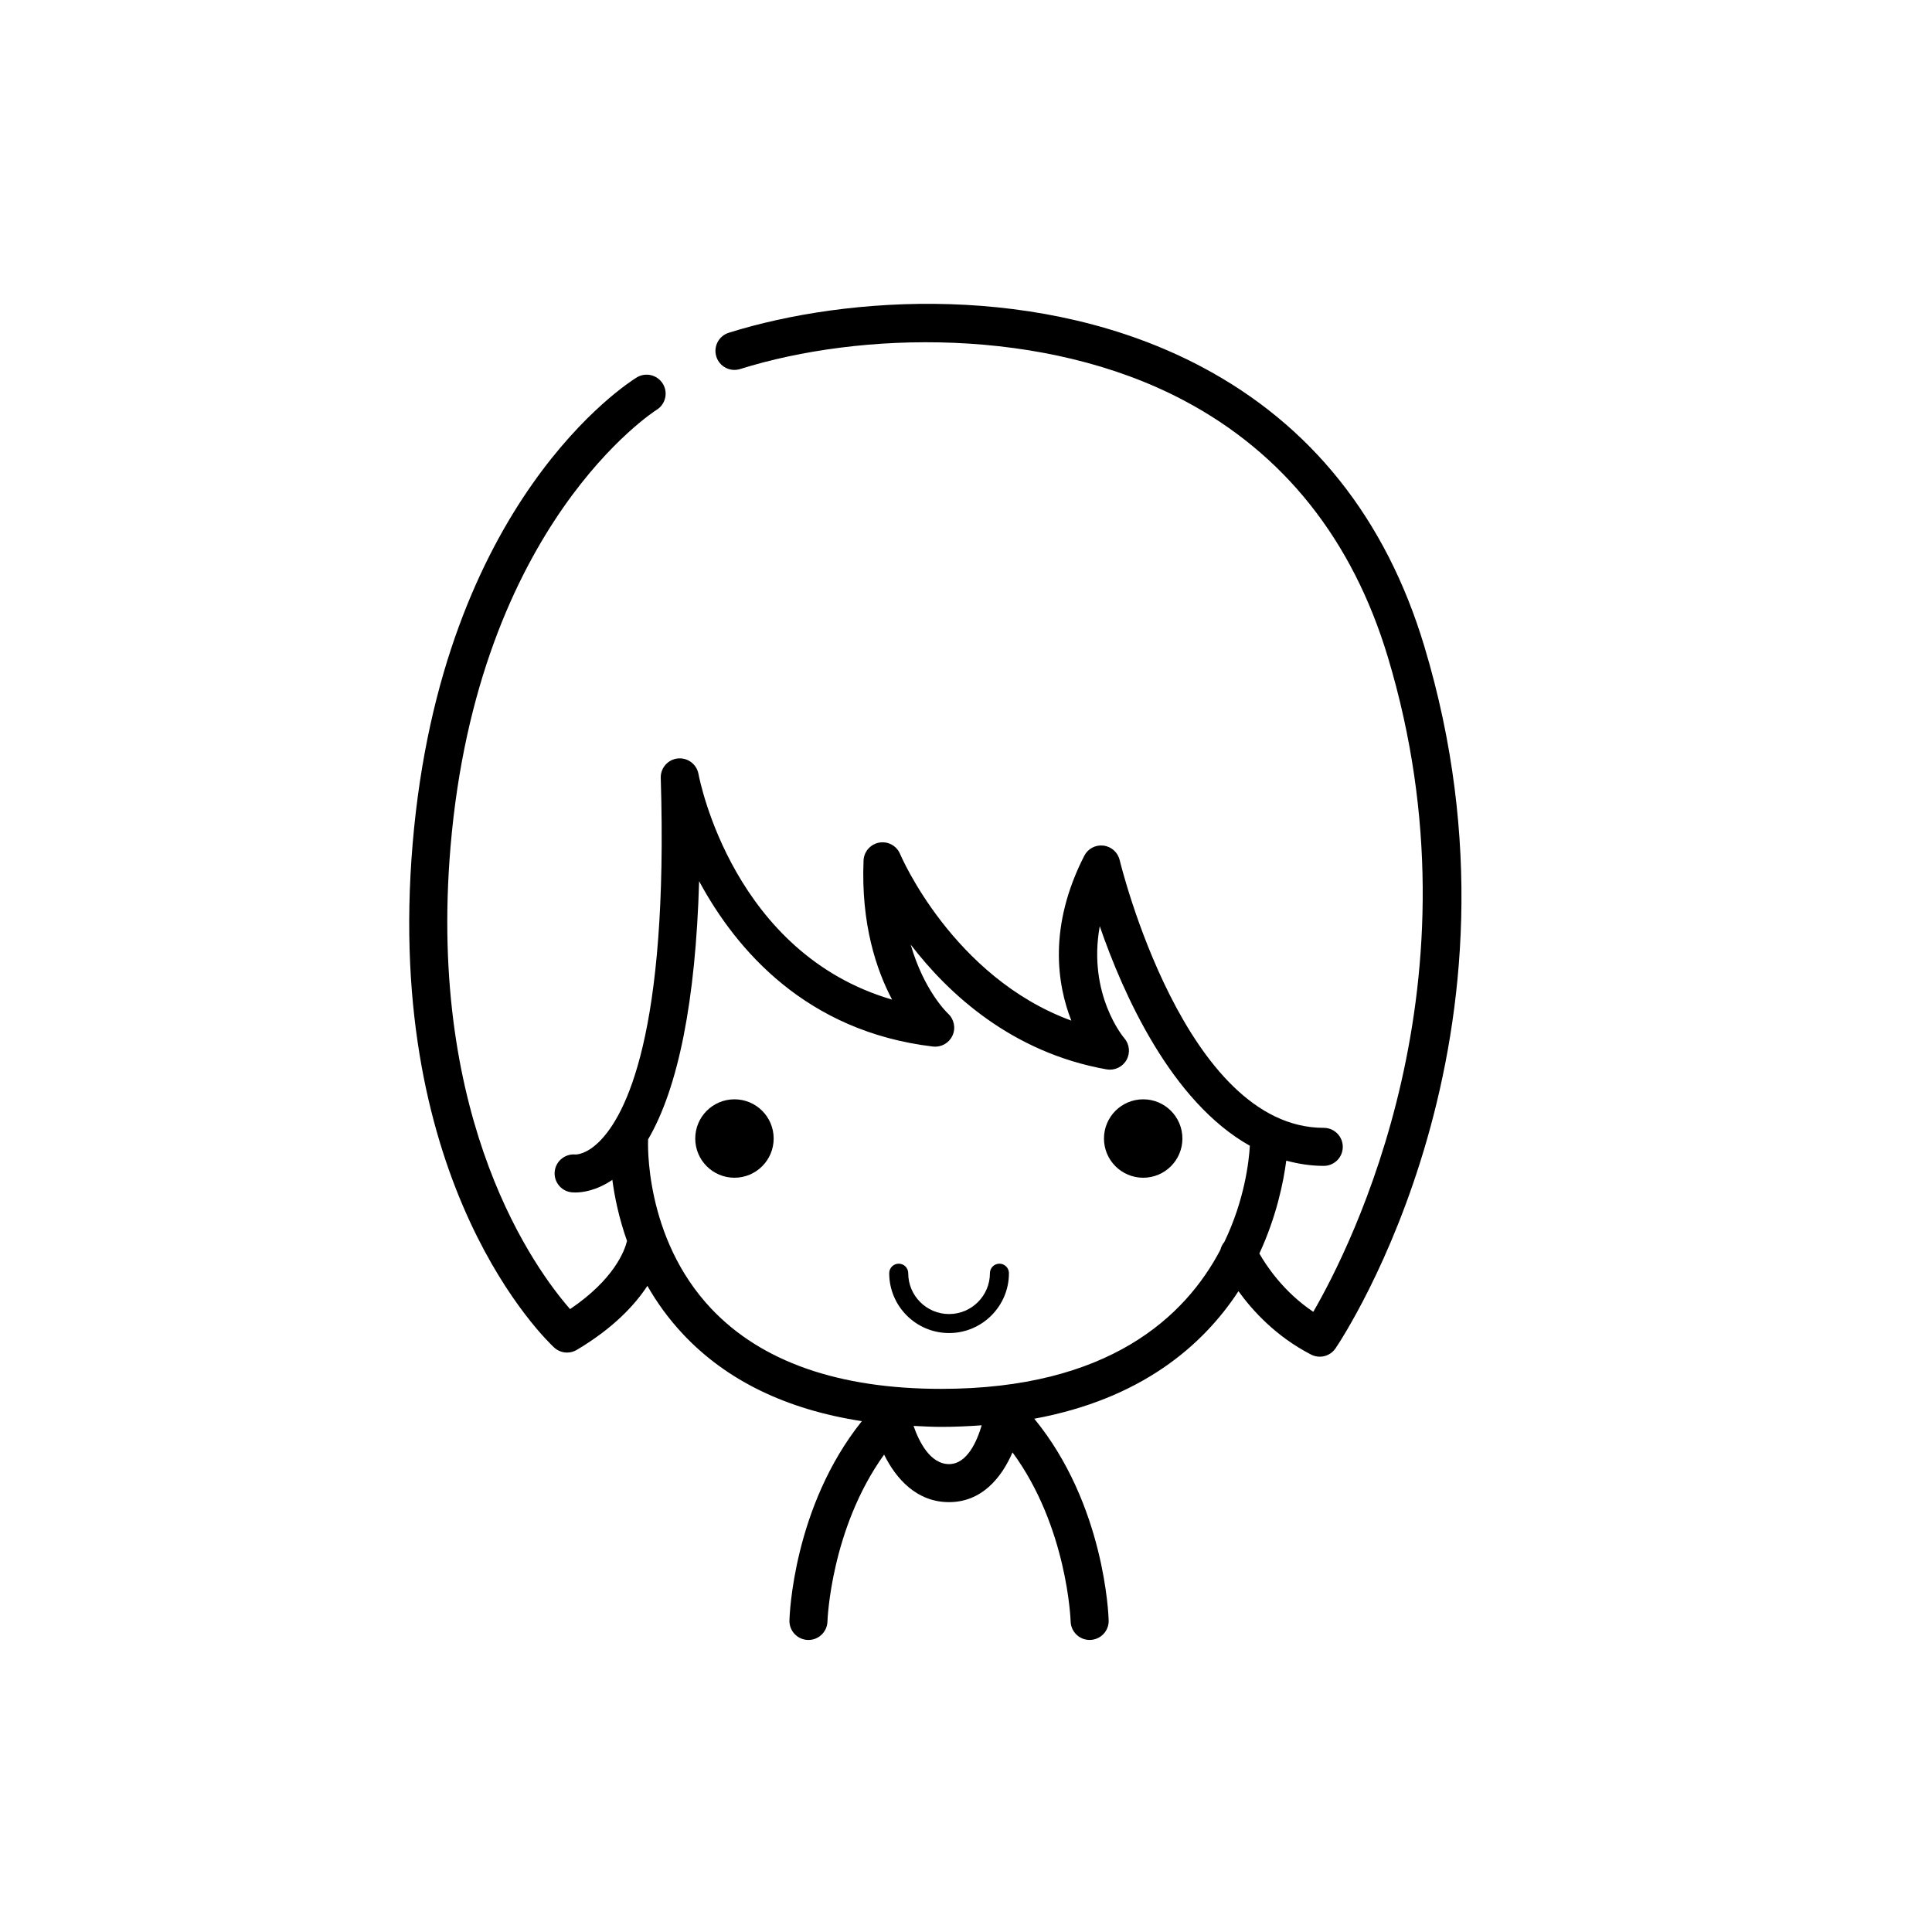 <?xml version="1.0" encoding="UTF-8"?>
<!-- Uploaded to: SVG Repo, www.svgrepo.com, Generator: SVG Repo Mixer Tools -->
<svg fill="#000000" width="800px" height="800px" version="1.1" viewBox="144 144 512 512" xmlns="http://www.w3.org/2000/svg">
 <g>
  <path d="m472.21 486.18c3.769 5.231 10 12.035 19.242 16.797 0.734 0.383 1.523 0.562 2.301 0.562 1.629 0 3.211-0.789 4.184-2.219 2.242-3.324 54.668-82.68 23.504-186.11-10.164-33.754-30.004-58.645-58.961-73.98-42.348-22.422-93.992-18.887-125.35-9.043-2.652 0.832-4.129 3.66-3.297 6.316 0.832 2.652 3.644 4.129 6.316 3.297 31.832-9.992 80.547-11.289 117.61 8.336 26.488 14.027 44.668 36.898 54.031 67.98 25.898 85.977-9.773 156.3-19.754 173.53-7.887-5.285-12.461-12.23-14.289-15.449 4.555-9.852 6.394-18.965 7.125-24.613 3.168 0.844 6.457 1.387 9.941 1.387 2.785 0 5.039-2.254 5.039-5.039 0-2.781-2.254-5.039-5.039-5.039-36.879 0-53.914-70.246-54.082-70.953-0.488-2.055-2.203-3.59-4.301-3.844-2.156-0.254-4.137 0.832-5.094 2.711-9.566 18.738-7.203 34.02-3.426 43.668-31.434-11.52-45.227-43.789-45.371-44.148-0.906-2.18-3.18-3.438-5.539-3.027-2.32 0.414-4.051 2.387-4.148 4.746-0.699 16.809 3.391 28.977 7.559 36.859-41.883-12.23-50.918-57.727-51.312-59.824-0.488-2.59-2.898-4.356-5.496-4.082-2.617 0.285-4.574 2.531-4.496 5.16 2.082 67.832-9.328 89.516-16.32 96.402-3.352 3.301-5.844 3.383-6.238 3.391-2.676-0.254-5.117 1.598-5.516 4.281-0.402 2.754 1.5 5.312 4.25 5.715 0.152 0.023 0.57 0.074 1.207 0.074 1.855 0 5.555-0.473 9.789-3.348 0.598 4.562 1.766 10.18 3.887 16.188-0.613 2.539-3.356 10.133-15.086 18.066-8.992-10.262-37.863-49.355-31.684-122.52 7.227-85.496 54.137-115.5 54.594-115.78 2.375-1.453 3.125-4.555 1.672-6.926-1.457-2.375-4.562-3.121-6.926-1.668-2.109 1.289-51.695 32.605-59.375 123.53-7.68 90.84 35.656 131.84 37.504 133.55 0.953 0.879 2.176 1.332 3.41 1.332 0.887 0 1.777-0.23 2.574-0.707 9.656-5.734 15.355-11.848 18.719-16.973 2.504 4.387 5.633 8.766 9.543 12.91 11.512 12.211 27.371 19.887 47.293 22.945-18.172 22.676-19.16 51.484-19.195 52.828-0.062 2.781 2.129 5.086 4.91 5.156 0.043 0 0.09 0.004 0.129 0.004 2.723 0 4.965-2.172 5.039-4.906 0.004-0.281 0.871-24.547 15.012-44.223 3.184 6.477 8.688 12.602 17.207 12.602 8.621 0 13.898-6.398 16.82-13.184 14.543 19.77 15.402 44.516 15.406 44.801 0.074 2.734 2.316 4.906 5.039 4.906 0.039 0 0.082-0.004 0.129-0.004 2.781-0.07 4.981-2.375 4.91-5.156-0.035-1.355-1.043-30.695-19.711-53.465 28.219-5.215 44.602-19.273 54.105-33.793zm-76.699 45.824c-5.066 0-8.012-6.09-9.41-10.125 2.418 0.117 4.812 0.258 7.332 0.258 3.742 0 7.281-0.172 10.727-0.418-1.242 4.199-3.859 10.285-8.648 10.285zm-2.082-19.941c-27.074 0-47.566-7.137-60.898-21.211-17.969-18.973-16.793-44.582-16.781-44.836 0-0.02-0.008-0.035-0.008-0.051 8.031-13.711 12.621-36.863 13.531-68.445 9.836 18.242 28.402 39.848 61.992 43.828 2.184 0.234 4.231-0.922 5.144-2.894 0.922-1.973 0.453-4.324-1.141-5.812-0.367-0.348-6.414-6.156-9.93-18.32 10.086 13.141 26.887 28.637 51.922 33.074 2.117 0.363 4.211-0.621 5.266-2.481 1.055-1.855 0.82-4.176-0.582-5.785-0.121-0.141-9.781-11.566-6.496-29.68 6.156 17.887 18.879 46.465 39.777 58.188-0.242 4.16-1.406 14.379-6.766 25.512-0.523 0.594-0.848 1.305-1.047 2.066-9.305 17.719-29.605 36.848-73.984 36.848z"/>
  <path d="m349.03 445.72c0 5.738-4.652 10.391-10.391 10.391s-10.391-4.652-10.391-10.391c0-5.738 4.652-10.391 10.391-10.391s10.391 4.652 10.391 10.391"/>
  <path d="m457.35 445.72c0 5.738-4.652 10.391-10.391 10.391-5.742 0-10.395-4.652-10.395-10.391 0-5.738 4.652-10.391 10.395-10.391 5.738 0 10.391 4.652 10.391 10.391"/>
  <path d="m408.86 478.89c-1.391 0-2.519 1.125-2.519 2.519 0 5.969-4.856 10.828-10.828 10.828-5.969 0-10.824-4.856-10.824-10.828 0-1.391-1.125-2.519-2.519-2.519-1.391 0-2.519 1.125-2.519 2.519 0 8.746 7.113 15.863 15.863 15.863 8.746 0 15.867-7.117 15.867-15.863 0-1.391-1.129-2.519-2.519-2.519z"/>
 </g>
</svg>